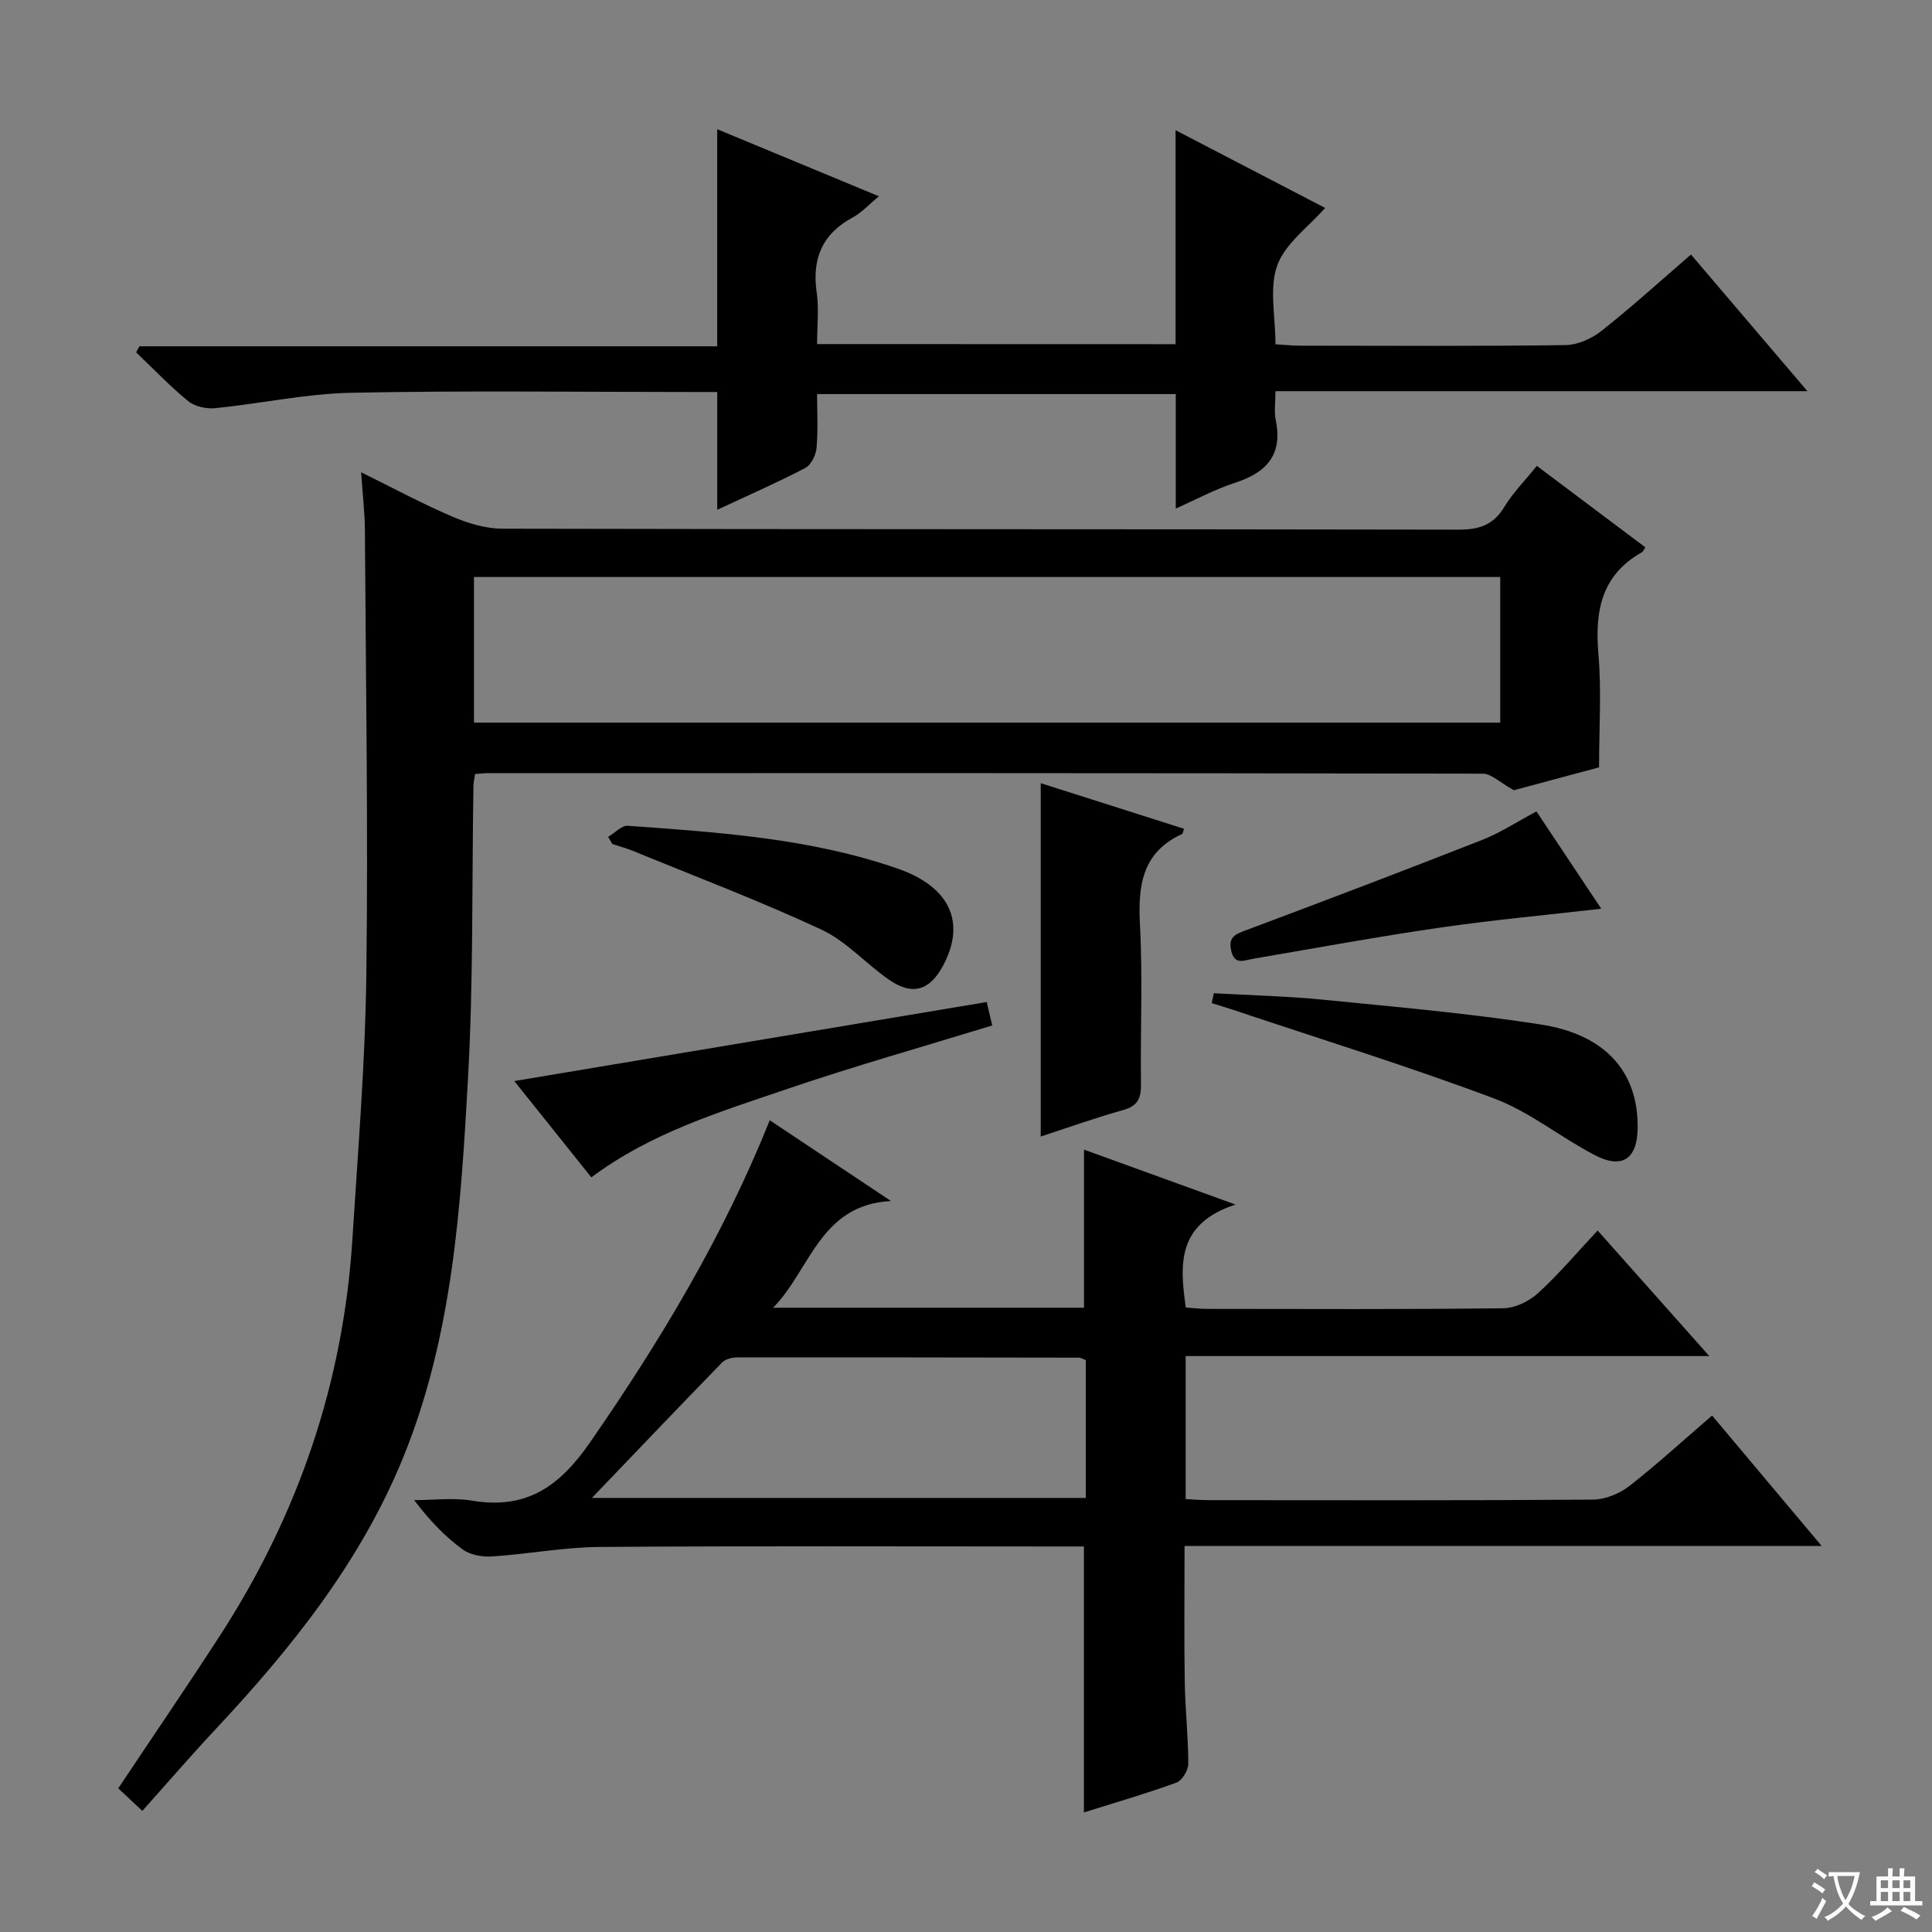 <svg enable-background="new 0 0 400 400" viewBox="0 0 400 400" xmlns="http://www.w3.org/2000/svg"><rect x="0" y="0" width="400" height="400" fill="#808080" stroke="none"/><path d="m377.9 391.2c-.2.3-.4.5-.6.8-.7-.6-1.4-1-2.2-1.5.2-.3.4-.5.5-.8.6.4 1.4.8 2.3 1.5zm-1.8 6.1c-.2-.2-.5-.4-.9-.6.4-.6.8-1.2 1.2-1.9s.7-1.3.9-1.9c.3.3.5.5.8.7-.7 1.3-1.4 2.6-2 3.7zm2.2-9c-.3.3-.5.5-.6.8-.6-.6-1.3-1.1-2-1.5.3-.3.5-.5.6-.7.6.5 1.3.9 2 1.4zm.3.2v-.9h2 4.5c-.3 1.3-.6 2.5-1 3.6s-.9 2.1-1.4 3c.4.5 1 1 1.6 1.4s1.2.8 1.9 1.1c-.3.2-.5.4-.8.8-.4-.3-1-.7-1.6-1.2s-1.2-1.1-1.6-1.6c-.5.6-1.1 1.1-1.7 1.6s-1.4.9-2.1 1.4c-.1-.3-.3-.5-.7-.8.6-.2 1.2-.5 1.9-1s1.4-1.1 2-1.8c-.5-.8-.9-1.6-1.2-2.5s-.6-2-.8-3.2c-.4.1-.7.1-1 .1zm2.5 2.7c.3 1 .7 1.7 1 2.2.3-.5.6-1.1 1-2s.6-1.9.9-3h-3.2-.4c.1.9.3 1.8.7 2.8z" fill="#fafbfa"/><path d="m396.5 388.5v1.5 3.6h1.5v.9c-.4 0-1 0-1.7 0h-7.9c-.5 0-.9 0-1.2 0v-.9h1.3v-3.5c0-.7 0-1.2 0-1.6h2.4c0-.8 0-1.4 0-1.7h1c0 .3-.1.8-.1 1.7h1.5c0-.8 0-1.4 0-1.7h1c0 .3-.1.9-.1 1.7zm-8.2 9.2c-.2-.3-.5-.5-.8-.8.8-.3 1.4-.6 1.9-.9s1-.7 1.4-1.1c.3.3.6.5.9.8-1.6 1-2.8 1.6-3.4 2zm2.6-6.8v-1.6h-1.5v1.6zm0 2.7v-1.9h-1.5v1.9zm2.4-2.7v-1.6h-1.5v1.6zm0 2.7v-1.9h-1.5v1.9zm.2 2 .7-.8c.4.2.9.5 1.6.8s1.3.7 1.8 1c-.3.3-.5.5-.8.8-.4-.3-1.5-1-3.3-1.8zm2-4.7v-1.6h-1.4v1.6zm0 2.7v-1.9h-1.4v1.9z" fill="#fafbfa"/><g fill="#010000"><path d="m318.18 96.45c7.86 5.9 15.17 11.39 22.47 16.87-.34.49-.46.88-.72 1.02-8.44 4.76-9.76 12.26-8.99 21.15.65 7.56.13 15.23.13 23.38-5.84 1.57-12.51 3.36-17.65 4.74-2.91-1.62-4.66-3.43-6.41-3.43-68.66-.14-137.32-.12-205.98-.11-.8 0-1.61.1-2.68.18-.13.95-.31 1.73-.33 2.51-.33 20.14 0 40.32-1.12 60.42-1.48 26.7-3.18 53.52-13.49 78.73-8.84 21.61-23.19 39.47-38.97 56.32-5.01 5.35-9.79 10.91-14.97 16.69-2.53-2.36-3.79-3.54-4.99-4.66 7.15-10.72 14.17-21 20.94-31.44 16.25-25.04 25.66-52.43 27.54-82.27 1.15-18.25 2.66-36.51 2.89-54.77.38-30.62-.11-61.25-.3-91.88-.02-3.79-.48-7.57-.78-12.12 6.69 3.3 12.65 6.51 18.84 9.16 3.24 1.39 6.91 2.51 10.39 2.52 65.99.15 131.99.07 197.98.2 4.28.01 7.21-.96 9.48-4.72 1.78-2.92 4.27-5.43 6.72-8.49zm-220.05 53.16h212.48c0-10.31 0-20.22 0-30.15-71.02 0-141.7 0-212.48 0z"/><path d="m354.47 293.07c7.53 8.96 14.76 17.56 22.68 27-44.52 0-87.91 0-131.9 0 0 9.7-.11 18.95.04 28.2.09 5.65.73 11.28.73 16.93 0 1.34-1.3 3.45-2.48 3.88-6.2 2.26-12.56 4.1-19.13 6.16 0-18.41 0-36.41 0-55.06-1.71 0-3.49 0-5.26 0-31.66 0-63.32-.13-94.98.1-7.45.05-14.87 1.49-22.33 1.97-2.03.13-4.55-.33-6.12-1.5-3.59-2.65-6.74-5.91-9.97-10.16 3.99 0 8.06-.55 11.94.1 11.24 1.89 18.11-2.86 24.48-12.07 14.54-21 27.59-42.7 37.2-66.68 8.18 5.45 16.19 10.79 25.1 16.72-14.75.75-16.71 14.31-24.41 22.09h64.37c0-10.82 0-21.54 0-32.73 9.81 3.55 19.68 7.13 31.37 11.37-12.11 3.97-11.59 12.32-10.29 21.32 1.37.09 2.81.27 4.25.28 20.5.02 40.99.12 61.49-.13 2.44-.03 5.34-1.44 7.19-3.13 4.27-3.9 8.02-8.36 12.33-12.97 7.98 8.97 15.22 17.12 23.12 26-36.64 0-72.33 0-108.41 0v29.61c1.59.08 3.21.22 4.84.22 26.5.01 52.99.09 79.48-.11 2.54-.02 5.48-1.22 7.52-2.8 5.75-4.49 11.15-9.45 17.15-14.61zm-129.67-11.48c-.75-.28-1.04-.5-1.34-.5-23.63-.04-47.27-.08-70.9-.05-1.05 0-2.4.37-3.09 1.08-9.01 9.27-17.93 18.62-26.92 28.01h102.25c0-9.74 0-19.04 0-28.54z"/><path d="m243.39 71.26c0-15.02 0-29.41 0-44.3 10.55 5.48 20.97 10.9 30.96 16.09-3.42 3.91-8.23 7.32-9.9 11.88-1.72 4.69-.38 10.5-.38 16.35 1.84.11 3.44.29 5.04.29 18.33.02 36.66.13 54.98-.12 2.52-.03 5.42-1.32 7.44-2.91 6.24-4.93 12.14-10.29 18.57-15.84 7.93 9.31 15.64 18.35 24.11 28.29-37.19 0-73.34 0-110.14 0 0 2.41-.3 4.24.05 5.94 1.51 7.24-1.9 10.92-8.46 13.04-4.2 1.36-8.13 3.51-12.23 5.32 0-8.07 0-15.67 0-23.7-24.3 0-48.85 0-74.26 0 0 3.63.22 7.4-.11 11.12-.13 1.49-1.13 3.56-2.35 4.19-5.87 3.06-11.96 5.72-18.21 8.64 0-8.2 0-16 0-24.38-1.77 0-3.55 0-5.34 0-23.49 0-46.99-.32-70.47.16-9.39.19-18.74 2.25-28.13 3.19-1.83.18-4.23-.34-5.6-1.46-3.8-3.11-7.21-6.7-10.77-10.1.22-.42.44-.83.66-1.25h119.64c0-15.17 0-29.72 0-44.95 10.92 4.53 21.81 9.05 33.48 13.89-2.13 1.75-3.57 3.38-5.37 4.35-6.36 3.42-8.53 8.55-7.51 15.58.49 3.38.08 6.9.08 10.67 25.09.02 49.66.02 74.22.02z"/><path d="m215.47 235.31c0-24.5 0-48.56 0-73.16 9.81 3.12 19.73 6.28 29.67 9.44-.27.79-.28 1.03-.38 1.07-8.31 3.8-9.18 10.69-8.74 18.86.59 10.96.05 21.98.21 32.97.04 2.93-.71 4.5-3.71 5.34-5.72 1.59-11.33 3.61-17.05 5.48z"/><path d="m204.29 207.46c.34 1.44.71 3 1.14 4.85-14.32 4.4-28.48 8.39-42.39 13.13-13.95 4.76-28.2 9.04-40.61 18.32-5.34-6.68-10.67-13.34-15.95-19.94 32.77-5.49 65.1-10.89 97.81-16.36z"/><path d="m251.31 205.64c7.54.43 15.11.59 22.62 1.34 15.03 1.49 30.11 2.81 45.02 5.12 13.53 2.09 20.23 9.9 20.11 21.4-.07 6.45-3.17 8.63-8.91 5.64-7.05-3.67-13.43-8.94-20.78-11.7-17.67-6.64-35.75-12.23-53.66-18.23-1.6-.54-3.22-1.02-4.83-1.52.15-.69.29-1.37.43-2.05z"/><path d="m125.91 173.27c1.36-.8 2.77-2.39 4.07-2.3 18.88 1.36 37.83 2.59 55.91 8.88 10.82 3.77 14.1 11.13 9.41 19.99-2.8 5.28-6.4 6.37-11.3 2.96-4.76-3.31-8.82-7.96-13.96-10.35-12.77-5.94-25.97-10.94-39.01-16.29-1.37-.56-2.82-.94-4.24-1.41-.3-.5-.59-.99-.88-1.48z"/><path d="m318.11 168c4.54 6.81 9 13.51 13.41 20.14-11.44 1.32-22.44 2.32-33.35 3.91-12.94 1.88-25.81 4.24-38.7 6.45-1.95.33-3.9 1.42-4.58-1.77-.57-2.67.77-3.27 2.94-4.08 16.43-6.15 32.83-12.39 49.15-18.8 3.68-1.46 7.05-3.68 11.13-5.85z"/></g></svg>